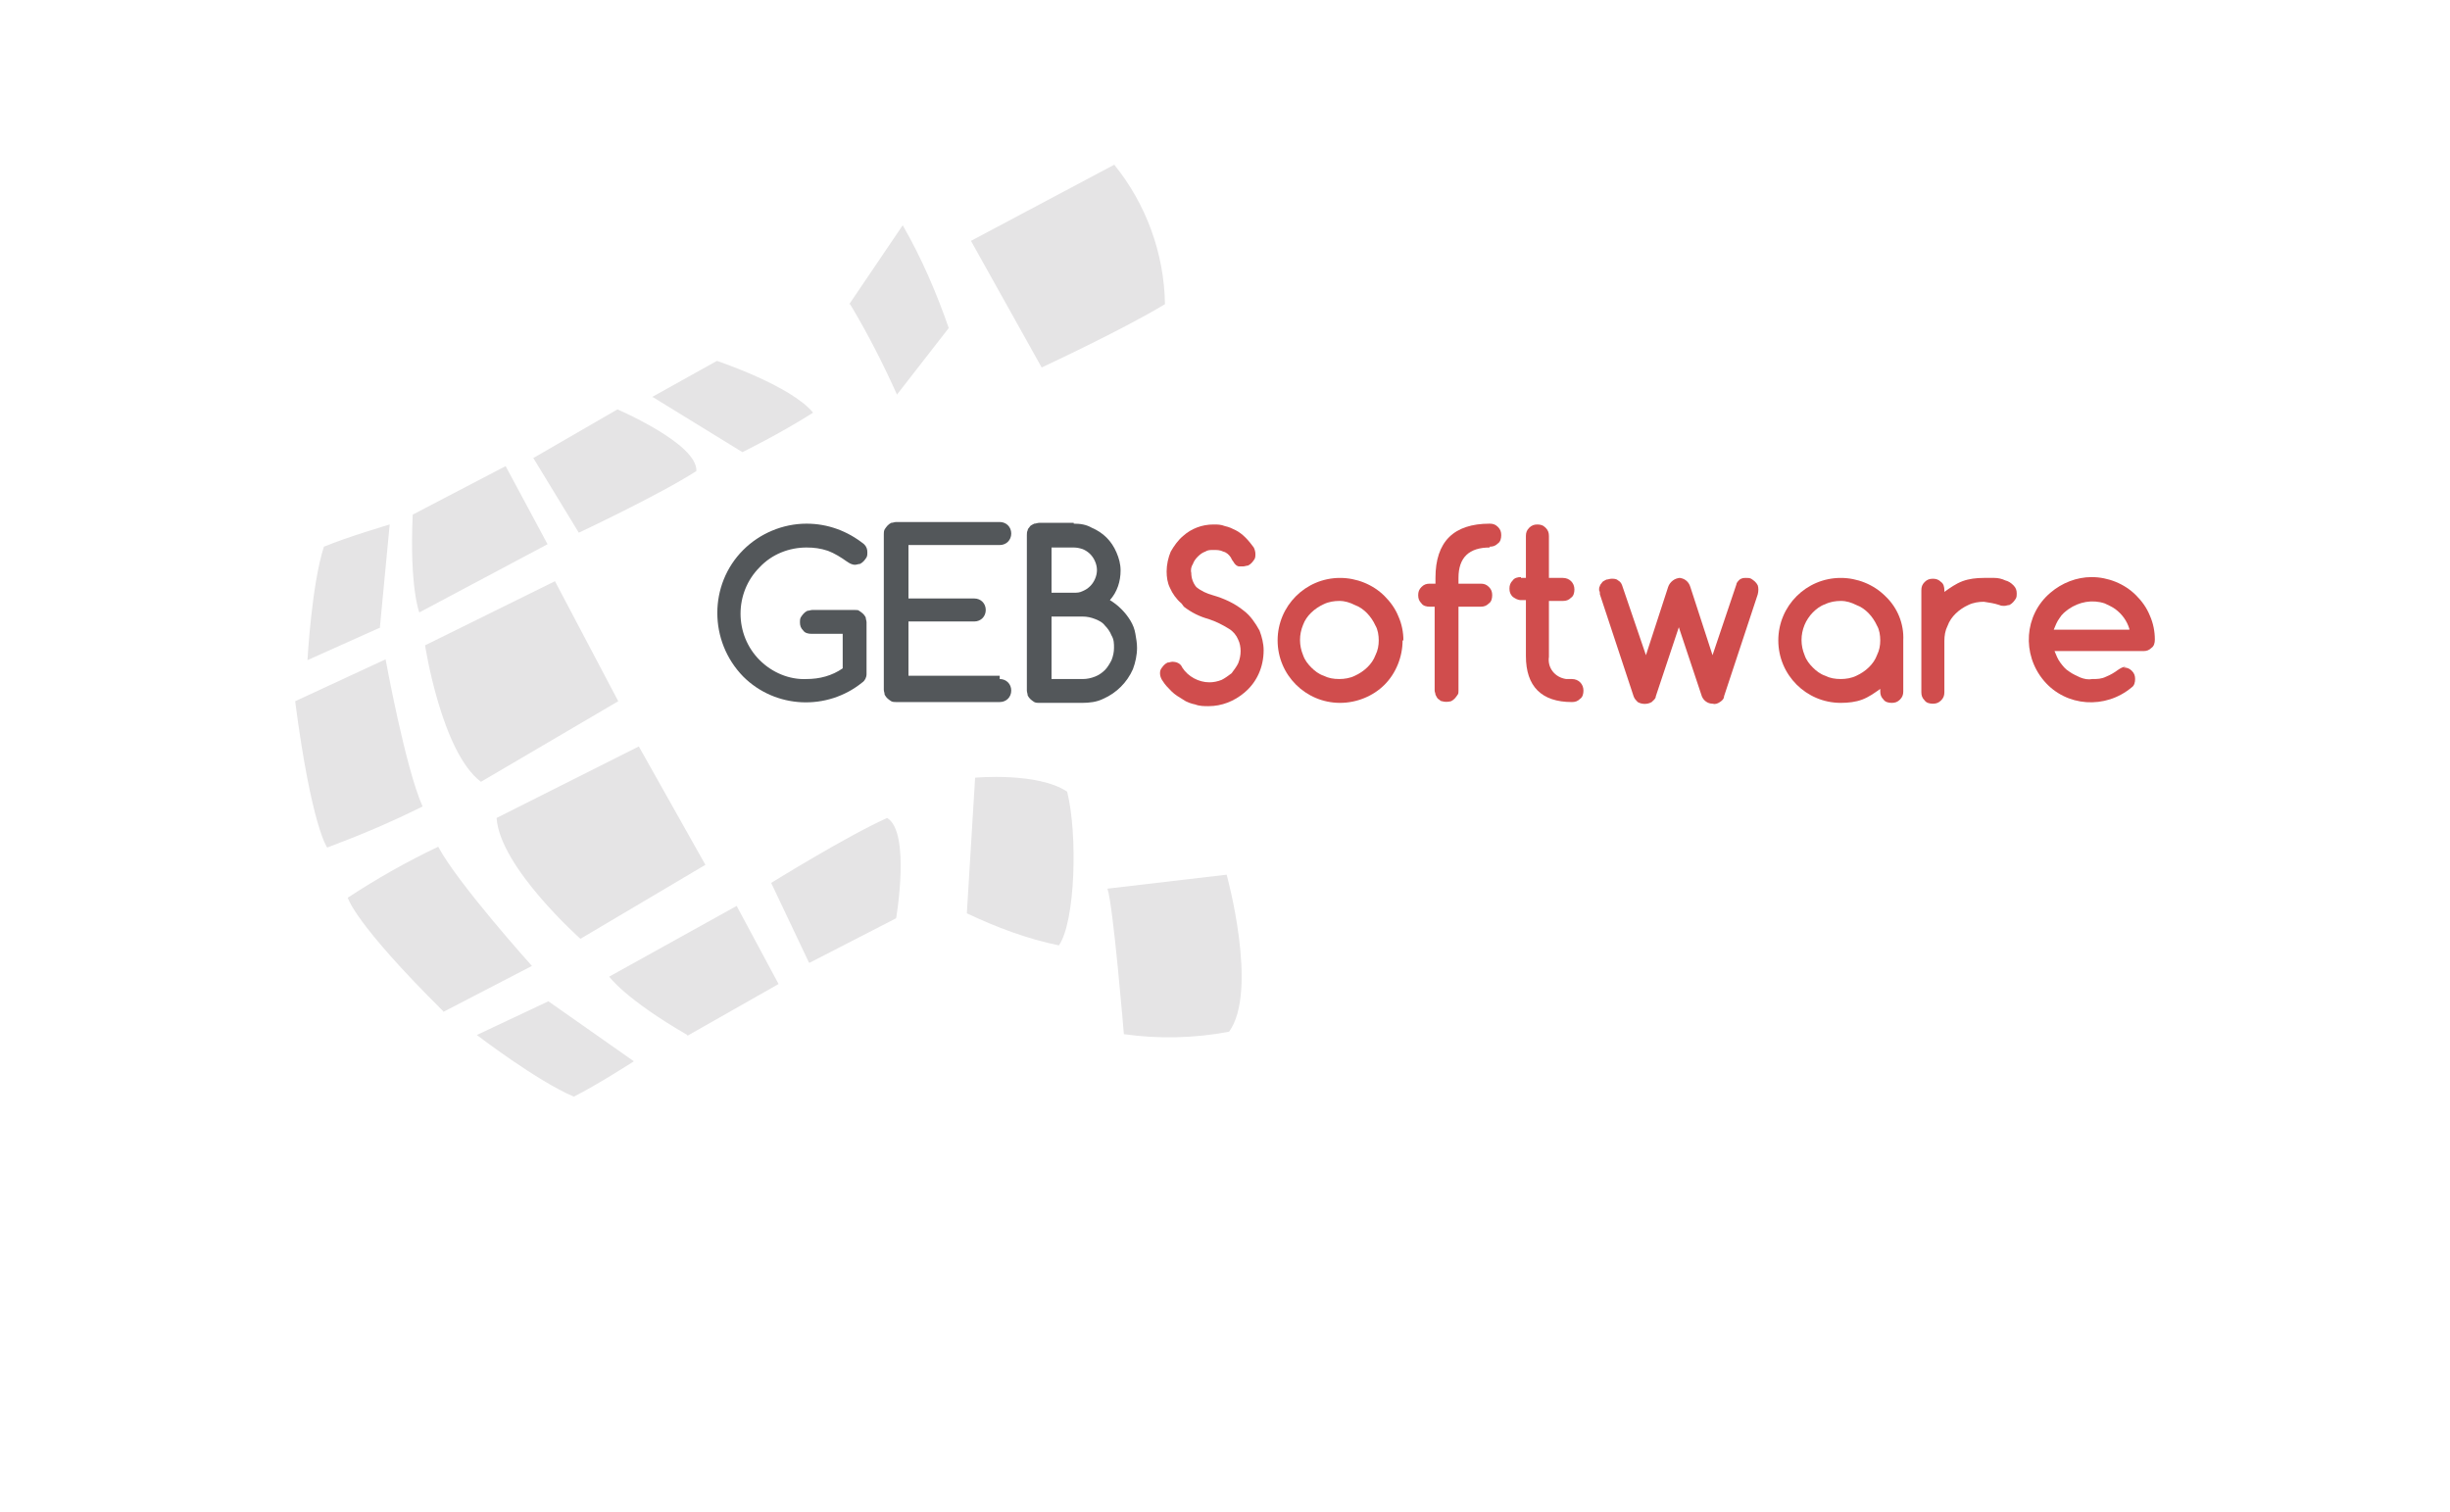 <?xml version="1.0" encoding="UTF-8"?> <svg xmlns="http://www.w3.org/2000/svg" xmlns:xlink="http://www.w3.org/1999/xlink" id="Livello_1" version="1.1" viewBox="0 0 298 183.9"><defs><filter id="outer-glow-1" x="-14.4" y="3.6" width="211.7" height="185.5" filterUnits="userSpaceOnUse"><feOffset dx="0" dy="0"></feOffset><feGaussianBlur result="blur" stdDeviation="5"></feGaussianBlur><feFlood flood-color="#396191" flood-opacity=".4"></feFlood><feComposite in2="blur" operator="in"></feComposite><feComposite in="SourceGraphic"></feComposite></filter></defs><path d="M84.7,19c-19-.2-38-.4-56.9-.2C11.1,35.2.8,58,.8,83.3c0,50.1,40.6,90.7,90.7,90.7s90.7-40.6,90.7-90.7-10.1-47.6-26.4-64c-23.7,0-47.4,0-71.2-.3Z" style="fill: #fff; filter: url(#outer-glow-1);"></path><path id="Unione_10" d="M73.1,172.1c-11.7-2.4-22.8-7.1-32.7-13.8-2.4-1.6-4.8-3.4-7-5.3H0V0h298v153h-148.3c-2.3,1.9-4.6,3.6-7,5.3-20.4,13.8-45.5,18.8-69.6,13.8h0Z" style="fill: #fff;"></path><g id="Raggruppa_1101"><g id="Raggruppa_1103"><path id="Tracciato_7205" d="M103.3,37l6.5-9.6c2.3,4,4.1,8.2,5.6,12.5l-6.3,8.1c-1.7-3.8-3.6-7.5-5.7-11" style="fill: #e5e4e5;"></path><path id="Tracciato_7206" d="M135.5,20c3.9,4.8,6.1,10.8,6.2,17-5.3,3.2-15,7.7-15,7.7l-8.6-15.4,17.5-9.3" style="fill: #e5e4e5;"></path><path id="Tracciato_7207" d="M79.3,48.3l7.9-4.4s9,3,11.7,6.3c-4.1,2.6-8.6,4.8-8.6,4.8l-10.9-6.7Z" style="fill: #e5e4e5;"></path><path id="Tracciato_7208" d="M64.9,55.7l10.2-5.9s9.8,4.2,9.6,7.5c-4.5,2.9-14.3,7.5-14.3,7.5l-5.6-9.2Z" style="fill: #e5e4e5;"></path><path id="Tracciato_7209" d="M50.2,62.6l11.3-5.9,5.1,9.5-15.6,8.3s-1.2-3-.8-11.9" style="fill: #e5e4e5;"></path><path id="Tracciato_7210" d="M46.1,76.4l-8.7,3.9s.5-9.2,2-13.8c2.9-1.2,8-2.7,8-2.7l-1.2,12.6Z" style="fill: #e5e4e5;"></path><path id="Tracciato_7211" d="M35.9,85.3l11-5.1s2.4,13.2,4.5,17.9c-3.8,1.9-7.6,3.5-11.6,5,0,0-1.9-2.5-3.9-17.8" style="fill: #e5e4e5;"></path><path id="Tracciato_7212" d="M58.5,95.1l16.7-9.8-7.7-14.6-15.8,7.8s2,13,6.8,16.6" style="fill: #e5e4e5;"></path><path id="Tracciato_7213" d="M98.5,117.1l10.5-5.4s1.8-10.5-1.1-12.2c-4.9,2.2-14.1,7.9-14.1,7.9l4.6,9.7Z" style="fill: #e5e4e5;"></path><path id="Tracciato_7214" d="M83.6,126l11.1-6.3-5.1-9.5-15.5,8.6s1.9,2.7,9.5,7.1" style="fill: #e5e4e5;"></path><path id="Tracciato_7215" d="M53.9,123.1l10.8-5.6s-9-10-11.4-14.5c-3.8,1.8-7.5,3.9-11,6.2,0,0,.7,3,11.7,13.9" style="fill: #e5e4e5;"></path><path id="Tracciato_7216" d="M60.4,99.5l17.3-8.7,8.1,14.4-15.2,9s-9.8-8.7-10.2-14.7" style="fill: #e5e4e5;"></path><path id="Tracciato_7217" d="M118.6,94.6s7.6-.7,11.2,1.7c1.3,5.2,1,15.8-1,18.7-3.9-.8-7.6-2.2-11.2-3.9l1-16.4Z" style="fill: #e5e4e5;"></path><path id="Tracciato_7218" d="M134.7,108.1l14.5-1.7s3.9,14.1.3,19.1c-4.2.8-8.6.9-12.8.3,0,0-1.3-15.7-2-17.7" style="fill: #e5e4e5;"></path><path id="Tracciato_7219" d="M66.7,121.8l-8.7,4.1s7.3,5.6,11.8,7.5c2.8-1.4,7.3-4.3,7.3-4.3l-10.4-7.3Z" style="fill: #e5e4e5;"></path><path id="Tracciato_7220" d="M105.4,82c0,.4-.2.8-.5,1-4.3,3.5-10.6,3.2-14.5-.7-4.2-4.3-4.2-11.2,0-15.4,2-2,4.8-3.2,7.7-3.2,2.6,0,5,.9,7,2.5.3.3.4.6.4,1,0,.2,0,.4-.1.6-.2.3-.4.6-.8.8-.2,0-.4.1-.6.1-.4,0-.7-.2-1-.4-.7-.5-1.5-1-2.3-1.3-.9-.3-1.7-.4-2.6-.4-2.1,0-4.2.8-5.7,2.4-3.1,3.1-3.1,8.2,0,11.3,1.5,1.5,3.6,2.4,5.7,2.3,1.6,0,3.1-.4,4.4-1.3v-4.2h-3.8c-.4,0-.8-.1-1-.4-.3-.3-.4-.6-.4-1,0-.2,0-.4.1-.6.2-.3.4-.6.8-.8.2,0,.4-.1.6-.1h5.2c.2,0,.4,0,.5.1.3.2.6.4.8.8,0,.2.1.4.1.6v6.4h0Z" style="fill: #53575a;"></path><path id="Tracciato_7221" d="M121.6,82.6c.8,0,1.4.6,1.4,1.4s-.6,1.4-1.4,1.4h-12.6c-.2,0-.4,0-.6-.1-.3-.2-.6-.4-.8-.8,0-.2-.1-.4-.1-.6v-18.9c0-.2,0-.4.1-.6.2-.3.4-.6.8-.8.2,0,.4-.1.6-.1h12.6c.8,0,1.4.6,1.4,1.4s-.6,1.4-1.4,1.4h-11.1v6.5h8c.8,0,1.4.6,1.4,1.4s-.6,1.4-1.4,1.4h-8v6.6h11.1,0Z" style="fill: #53575a;"></path><path id="Tracciato_7222" d="M130.6,63.7c.8,0,1.5.1,2.2.5.7.3,1.3.7,1.8,1.2.5.5.9,1.1,1.2,1.8.3.7.5,1.4.5,2.2,0,1.3-.4,2.6-1.3,3.6,1,.6,1.9,1.5,2.5,2.5.3.5.5,1,.6,1.6.1.6.2,1.1.2,1.7,0,.9-.2,1.8-.5,2.6-.7,1.6-2,2.9-3.6,3.6-.8.4-1.7.5-2.6.5h-5.2c-.2,0-.4,0-.6-.1-.3-.2-.6-.4-.8-.8,0-.2-.1-.4-.1-.6v-18.9c0-.2,0-.4.1-.6,0-.2.2-.3.3-.5.1-.1.3-.2.5-.3.2,0,.4-.1.6-.1h4.2ZM127.9,66.6v5.5h2.7c.4,0,.7,0,1.1-.2.7-.3,1.2-.8,1.5-1.5.3-.7.3-1.4,0-2.1-.3-.7-.8-1.2-1.5-1.5-.3-.1-.7-.2-1.1-.2h-2.7ZM127.9,75v7.6h3.8c.5,0,1-.1,1.5-.3.5-.2.9-.5,1.2-.8.3-.3.6-.8.8-1.2.2-.5.3-1,.3-1.5,0-.5,0-1-.3-1.5-.2-.5-.5-.9-.8-1.2-.3-.4-.7-.6-1.2-.8-.5-.2-1-.3-1.5-.3h-3.8Z" style="fill: #53575a;"></path><path id="Tracciato_7223" d="M143.7,73.4c-.6-.5-1.1-1.2-1.4-1.9-.3-.6-.4-1.3-.4-2,0-.8.2-1.7.5-2.4.4-.7.9-1.4,1.5-1.9h0c1-.9,2.3-1.4,3.7-1.4.5,0,.9,0,1.4.2.5.1.9.3,1.3.5.4.2.8.5,1.2.9.4.4.7.8,1,1.2.1.2.2.5.2.8,0,.2,0,.4-.1.6-.2.3-.4.6-.8.8-.2,0-.4.1-.6.1-.2,0-.3,0-.5,0-.1,0-.3-.1-.4-.2-.1-.1-.2-.2-.3-.4-.1-.1-.2-.3-.3-.5-.2-.3-.5-.6-.9-.7-.4-.2-.8-.2-1.2-.2-.4,0-.7,0-1,.2-.3.1-.6.3-.9.6-.3.3-.5.6-.6.9-.2.3-.3.7-.2,1.1,0,.6.2,1.2.6,1.7.6.5,1.3.8,2,1,1.4.4,2.7,1,3.8,1.9.8.6,1.4,1.5,1.9,2.4.3.8.5,1.6.5,2.4,0,2-.8,3.9-2.4,5.2h0c-1.2,1-2.7,1.6-4.3,1.6-.5,0-1.1,0-1.6-.2-.5-.1-1.1-.3-1.5-.6-.5-.3-1-.6-1.4-1-.4-.4-.8-.8-1.1-1.3-.3-.4-.4-1-.2-1.4.2-.3.4-.6.8-.8.2,0,.4-.1.6-.1.5,0,1,.2,1.2.7.7,1.1,2,1.8,3.3,1.8.5,0,1-.1,1.5-.3.4-.2.8-.5,1.2-.8.3-.4.6-.8.8-1.2.2-.5.3-1,.3-1.5,0-.5-.1-1-.3-1.4-.2-.5-.6-1-1.1-1.3-.8-.5-1.6-.9-2.5-1.2-1.1-.3-2.1-.8-3-1.5" style="fill: #d04d4d;"></path><path id="Tracciato_7224" d="M170.6,77.9c0,2-.8,4-2.2,5.4-1.4,1.4-3.4,2.2-5.4,2.2-4.2,0-7.6-3.4-7.6-7.6s3.4-7.6,7.6-7.6c2,0,4,.8,5.4,2.2.7.7,1.3,1.5,1.7,2.5.4.9.6,1.9.6,2.9M162.9,73.1c-.6,0-1.3.1-1.9.4-1.1.5-2.1,1.4-2.5,2.5-.5,1.2-.5,2.5,0,3.7.2.6.6,1.1,1,1.5.4.4.9.8,1.5,1,.6.3,1.2.4,1.9.4.6,0,1.3-.1,1.9-.4,1.1-.5,2.1-1.4,2.5-2.5.3-.6.4-1.2.4-1.8,0-.6-.1-1.3-.4-1.8-.5-1.1-1.4-2.1-2.5-2.5-.6-.3-1.2-.5-1.9-.5" style="fill: #d04d4d;"></path><path id="Tracciato_7225" d="M181.2,66.6c-2.5,0-3.8,1.2-3.8,3.7v.7h2.7c.4,0,.7.1,1,.4.3.3.4.6.4,1,0,.4-.1.8-.4,1-.3.3-.6.4-1,.4h-2.7v10.2c0,.2,0,.4-.1.5-.2.3-.4.6-.8.8-.4.1-.8.1-1.1,0-.2,0-.3-.2-.5-.3-.1-.1-.2-.3-.3-.5,0-.2-.1-.3-.1-.5v-10.2h-.6c-.4,0-.8-.1-1-.4-.3-.3-.4-.6-.4-1,0-.4.1-.7.4-1,.3-.3.6-.4,1-.4h.7v-.7c0-4.4,2.2-6.6,6.6-6.6.4,0,.7.1,1,.4.3.3.4.6.4,1,0,.4-.1.8-.4,1-.3.3-.6.4-1,.4" style="fill: #d04d4d;"></path><path id="Tracciato_7226" d="M185,70.3h.6v-5.1c0-.4.1-.7.4-1,.3-.3.6-.4,1-.4.4,0,.7.1,1,.4.3.3.4.6.4,1v5.1h1.7c.8,0,1.4.6,1.4,1.4,0,.4-.1.8-.4,1-.3.3-.6.4-1,.4h-1.7v6.8c-.2,1.3.7,2.5,2.1,2.7.2,0,.4,0,.7,0,.8,0,1.4.6,1.4,1.4,0,.4-.1.8-.4,1-.3.3-.6.4-1,.4-3.7,0-5.6-1.9-5.6-5.6v-6.8h-.6c-.4,0-.7-.2-1-.4-.3-.3-.4-.6-.4-1,0-.4.1-.7.4-1,.2-.3.6-.4,1-.4" style="fill: #d04d4d;"></path><path id="Tracciato_7227" d="M204.2,70.3c.6,0,1.2.4,1.4,1.1l2.7,8.3,2.9-8.6c0-.2.2-.4.4-.6.3-.2.5-.2.8-.2.2,0,.4,0,.6.1.3.2.6.4.8.8.1.3.1.7,0,1.1l-4.1,12.4c0,.3-.2.5-.5.7-.3.2-.6.3-.9.2-.6,0-1.1-.4-1.3-.9l-2.8-8.4-2.8,8.4c0,.3-.3.5-.5.7-.5.3-1.2.3-1.7,0-.2-.2-.4-.4-.5-.7l-4.1-12.4c0-.2,0-.3-.1-.5,0-.2,0-.4.1-.5,0-.2.2-.3.3-.5.1-.1.3-.2.5-.3.2,0,.4-.1.6-.1.3,0,.6,0,.8.2.2.1.4.3.5.6l2.9,8.5,2.7-8.3c.2-.6.8-1.1,1.5-1.1" style="fill: #d04d4d;"></path><path id="Tracciato_7228" d="M228.7,84.1v-.3c-.7.5-1.4,1-2.2,1.3-.8.3-1.7.4-2.6.4-4.2,0-7.6-3.4-7.6-7.6s3.4-7.6,7.6-7.6c2,0,4,.8,5.4,2.2,1.5,1.4,2.3,3.4,2.2,5.4v6.2c0,.4-.1.7-.4,1-.3.3-.6.4-1,.4-.4,0-.8-.1-1-.4-.3-.3-.4-.6-.4-1M223.9,73.1c-.6,0-1.3.1-1.9.4-.6.2-1.1.6-1.5,1-.4.4-.8,1-1,1.5-.5,1.2-.5,2.5,0,3.7.2.6.6,1.1,1,1.5.4.4.9.8,1.5,1,.6.3,1.2.4,1.9.4.6,0,1.3-.1,1.9-.4,1.1-.5,2.1-1.4,2.5-2.5.3-.6.4-1.2.4-1.8,0-.6-.1-1.3-.4-1.8-.5-1.1-1.4-2.1-2.5-2.5-.6-.3-1.2-.5-1.9-.5" style="fill: #d04d4d;"></path><path id="Tracciato_7229" d="M236.5,71.7v.3c.7-.5,1.4-1,2.2-1.3.8-.3,1.7-.4,2.6-.4.4,0,.8,0,1.3,0,.4,0,.9.1,1.3.3.4.1.7.3,1,.6.3.3.4.6.4,1,0,.2,0,.4-.1.6-.2.3-.4.6-.8.8-.2,0-.4.1-.6.1-.2,0-.4,0-.6-.1-.6-.2-1.2-.3-1.9-.4-.6,0-1.3.1-1.9.4-1.1.5-2.1,1.4-2.5,2.5-.3.6-.4,1.2-.4,1.9v6.2c0,.4-.1.7-.4,1-.3.3-.6.4-1,.4-.4,0-.8-.1-1-.4-.3-.3-.4-.6-.4-1v-12.4c0-.4.1-.7.4-1,.3-.3.6-.4,1-.4.4,0,.7.1,1,.4.3.2.4.6.4,1" style="fill: #d04d4d;"></path><path id="Tracciato_7230" d="M258.3,81.2c.4,0,.7.1,1,.4.3.3.4.6.4,1,0,.4-.1.8-.4,1-3.2,2.7-8,2.4-10.7-.8-2.7-3.2-2.4-8,.8-10.7,1.4-1.2,3.2-1.9,5-1.9,2,0,4,.8,5.4,2.2.7.7,1.3,1.5,1.7,2.5.4.9.6,1.9.6,2.9,0,.4-.1.8-.4,1-.3.3-.6.4-1,.4h-10.8c.2.5.4,1,.7,1.4.3.4.6.8,1.1,1.1.4.3.9.5,1.3.7.5.2,1,.3,1.5.2.6,0,1.1,0,1.7-.3.5-.2,1-.5,1.4-.8.3-.2.6-.4,1-.4M259,76.5c-.3-1-.9-1.8-1.7-2.4-.4-.3-.9-.5-1.3-.7-1.5-.5-3.1-.2-4.4.7-.4.3-.8.6-1.1,1.1-.3.4-.5.9-.7,1.4h9.2Z" style="fill: #d04d4d;"></path></g></g></svg> 